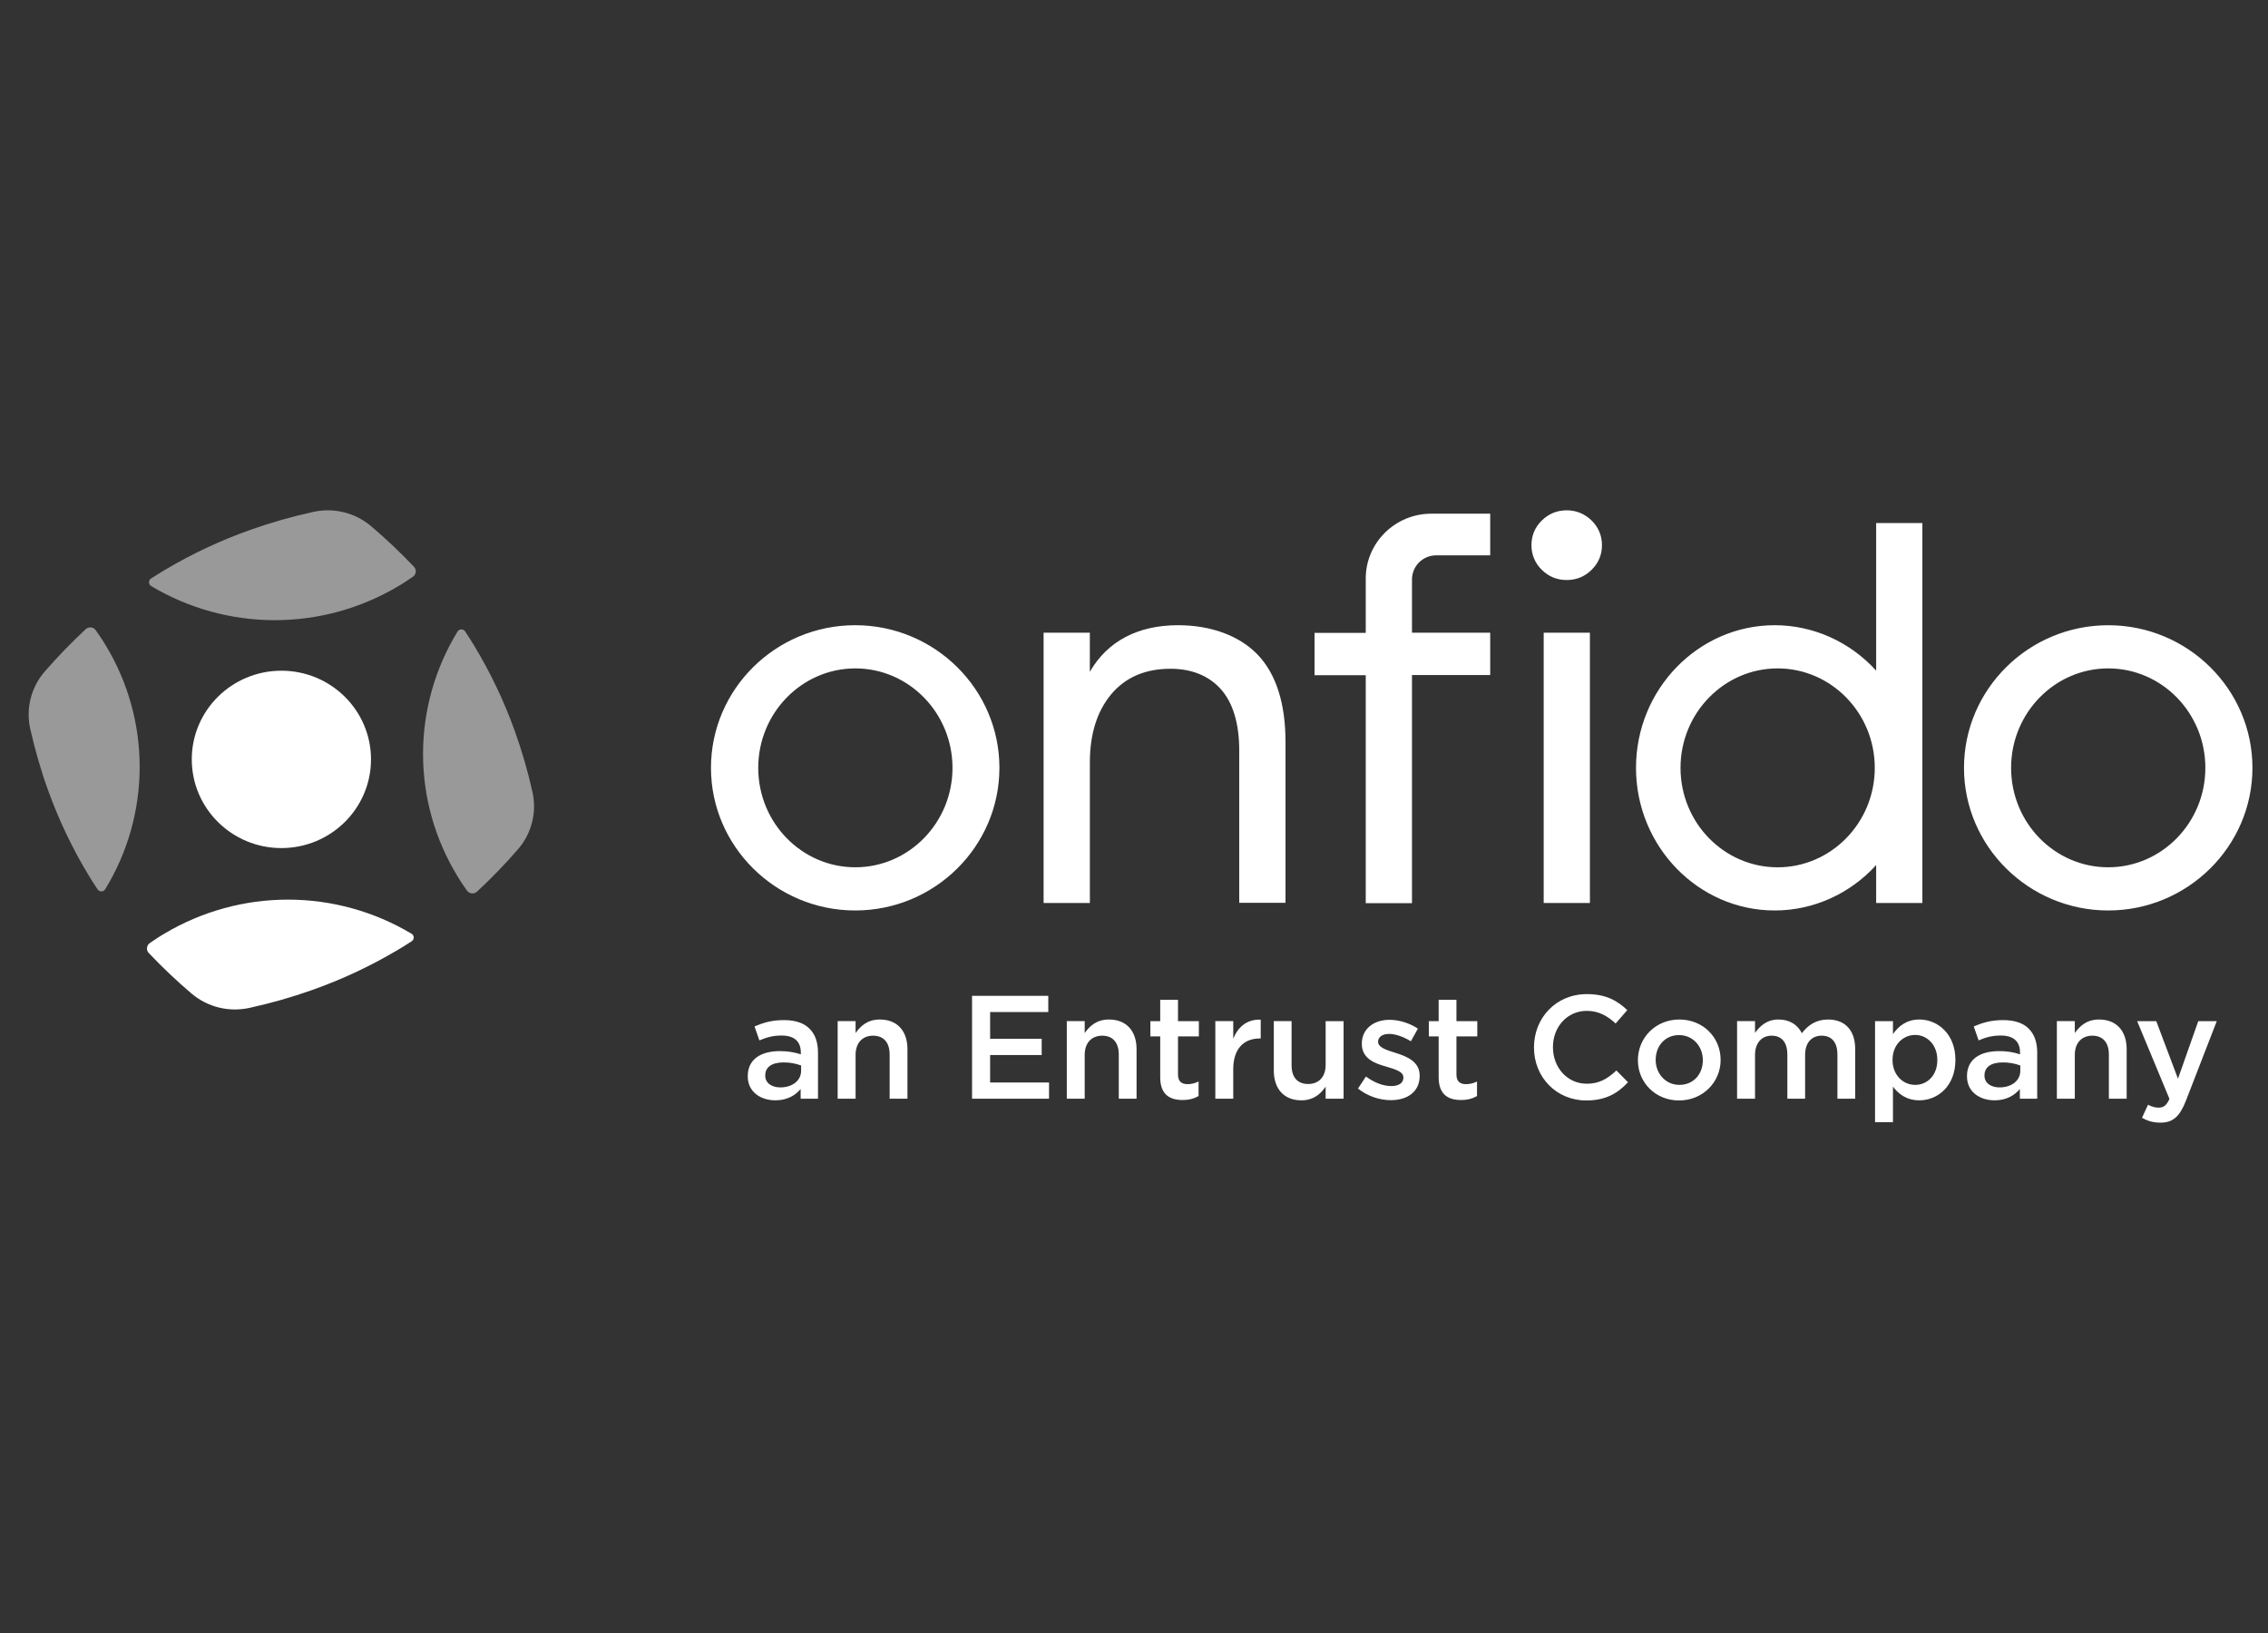 <svg
  width="100"
  height="72"
  viewBox="0 0 100 72"
  fill="none"
  xmlns="http://www.w3.org/2000/svg"
>
  <rect x="0" y="0" width="100" height="72" fill="#333333" stroke="none"/>
  <g clip-path="url(#clip0_327_207175)">
    <path
      fill-rule="evenodd"
      clip-rule="evenodd"
      d="M16.358 33.481C16.358 35.641 14.589 37.392 12.407 37.392C10.225 37.392 8.456 35.641 8.456 33.481C8.456 31.322 10.225 29.572 12.407 29.572C14.589 29.572 16.358 31.322 16.358 33.481ZM6.606 41.58C6.822 41.434 7.037 41.286 7.267 41.154C8.914 40.177 10.794 39.662 12.709 39.665C14.624 39.667 16.502 40.187 18.146 41.169C18.272 41.242 18.272 41.419 18.154 41.499L18.059 41.56C17.881 41.674 17.698 41.79 17.515 41.896C16.323 42.603 15.064 43.191 13.757 43.653C12.854 43.972 11.931 44.235 10.995 44.439C10.552 44.536 10.093 44.531 9.652 44.423C9.212 44.315 8.803 44.107 8.455 43.815C7.792 43.252 7.16 42.653 6.562 42.021C6.532 41.991 6.51 41.955 6.496 41.915C6.482 41.875 6.477 41.833 6.481 41.791C6.485 41.749 6.499 41.708 6.52 41.672C6.542 41.636 6.571 41.604 6.606 41.58Z"
      fill="white"
    />
    <path
      opacity="0.5"
      fill-rule="evenodd"
      clip-rule="evenodd"
      d="M17.545 25.854C17.775 25.722 17.99 25.575 18.206 25.428C18.241 25.404 18.27 25.373 18.291 25.337C18.313 25.3 18.327 25.26 18.331 25.218C18.335 25.176 18.33 25.133 18.316 25.093C18.302 25.053 18.279 25.017 18.25 24.987C17.651 24.356 17.019 23.757 16.356 23.194C16.009 22.902 15.599 22.694 15.159 22.586C14.719 22.478 14.259 22.472 13.816 22.57C12.88 22.774 11.958 23.036 11.054 23.356C9.748 23.817 8.489 24.406 7.297 25.112C7.114 25.218 6.931 25.335 6.753 25.448L6.658 25.508C6.63 25.526 6.607 25.552 6.592 25.581C6.577 25.61 6.569 25.643 6.57 25.676C6.57 25.709 6.58 25.742 6.596 25.77C6.613 25.799 6.637 25.823 6.666 25.84C8.31 26.822 10.188 27.341 12.103 27.344C14.018 27.346 15.898 26.831 17.545 25.854ZM4.653 28.441C4.519 28.213 4.371 28 4.222 27.787C4.198 27.752 4.166 27.723 4.13 27.702C4.093 27.681 4.052 27.667 4.01 27.663C3.967 27.659 3.925 27.664 3.884 27.678C3.844 27.692 3.807 27.714 3.777 27.743C3.14 28.335 2.535 28.961 1.965 29.617C1.671 29.958 1.461 30.363 1.351 30.799C1.241 31.236 1.235 31.692 1.333 32.131C1.549 33.079 1.809 33.99 2.128 34.865C2.596 36.16 3.19 37.405 3.903 38.584C4.01 38.764 4.128 38.945 4.243 39.122L4.304 39.215C4.386 39.333 4.564 39.333 4.638 39.208C5.63 37.588 6.156 35.726 6.158 33.827C6.161 31.927 5.64 30.064 4.653 28.441ZM20.589 39.267C20.44 39.054 20.292 38.841 20.159 38.613C19.171 36.99 18.651 35.127 18.653 33.227C18.656 31.328 19.182 29.466 20.174 27.846C20.248 27.721 20.425 27.721 20.508 27.839L20.568 27.932C20.683 28.109 20.802 28.289 20.909 28.471C21.621 29.649 22.216 30.894 22.683 32.189C23.006 33.083 23.271 33.996 23.478 34.924C23.576 35.363 23.57 35.819 23.46 36.255C23.351 36.691 23.14 37.096 22.846 37.437C22.276 38.094 21.672 38.719 21.034 39.311C21.004 39.34 20.967 39.362 20.927 39.376C20.887 39.39 20.844 39.395 20.802 39.391C20.76 39.386 20.719 39.373 20.682 39.352C20.645 39.331 20.613 39.302 20.589 39.267Z"
      fill="white"
    />
    <path
      fill-rule="evenodd"
      clip-rule="evenodd"
      d="M67.98 22.95C68.284 22.65 68.655 22.5 69.079 22.5C69.504 22.5 69.875 22.657 70.178 22.95C70.481 23.25 70.633 23.617 70.633 24.036C70.633 24.464 70.481 24.823 70.178 25.123C69.875 25.423 69.504 25.573 69.079 25.573C68.647 25.573 68.284 25.423 67.98 25.123C67.834 24.983 67.718 24.814 67.64 24.627C67.562 24.44 67.523 24.239 67.525 24.037C67.525 23.609 67.677 23.25 67.98 22.95ZM70.102 27.896H68.064V39.814H70.102V27.896ZM78.251 27.566C79.948 27.566 81.563 28.294 82.723 29.568V23.062H84.761V39.814H82.723V38.142C81.563 39.416 79.948 40.143 78.251 40.143C74.878 40.143 72.134 37.318 72.134 33.855C72.134 30.392 74.878 27.566 78.251 27.566ZM78.379 38.24C80.737 38.24 82.662 36.276 82.662 33.855C82.662 31.434 80.737 29.47 78.379 29.47C76.022 29.47 74.097 31.434 74.097 33.855C74.097 36.276 76.015 38.24 78.379 38.24ZM86.596 33.855C86.596 30.392 89.446 27.567 92.955 27.567C96.465 27.567 99.314 30.392 99.314 33.855C99.314 37.317 96.457 40.143 92.955 40.143C89.454 40.143 86.596 37.317 86.596 33.855ZM92.955 38.239C95.312 38.239 97.238 36.275 97.238 33.855C97.238 31.434 95.32 29.47 92.955 29.47C90.598 29.47 88.673 31.434 88.673 33.855C88.673 36.275 90.591 38.239 92.955 38.239ZM62.257 25.543V27.896H65.706V29.762H62.257V39.821H60.218V29.77H57.96V27.904H60.218V25.505C60.218 23.931 61.514 22.649 63.106 22.649H65.706V24.486H63.327C63.187 24.485 63.048 24.512 62.919 24.564C62.79 24.617 62.672 24.695 62.572 24.793C62.473 24.891 62.394 25.008 62.34 25.137C62.286 25.265 62.258 25.404 62.257 25.543ZM51.941 27.566C50.16 27.566 48.826 28.279 48.053 29.62V27.896H46.014V39.813H48.054V33.615C48.054 32.363 48.372 31.352 49.002 30.602C49.63 29.86 50.502 29.486 51.608 29.486C52.533 29.486 53.284 29.785 53.822 30.377C54.36 30.977 54.64 31.891 54.64 33.091V39.806H56.68V32.708C56.68 31.007 56.263 29.702 55.437 28.848C54.633 28.024 53.389 27.566 51.941 27.566ZM31.348 33.854C31.348 30.392 34.198 27.566 37.707 27.566C41.217 27.566 44.066 30.392 44.066 33.854C44.066 37.318 41.217 40.143 37.706 40.143C34.205 40.143 31.348 37.316 31.348 33.854ZM37.714 38.239C40.072 38.239 41.997 36.275 41.997 33.855C41.997 31.434 40.072 29.47 37.714 29.47C35.358 29.47 33.432 31.434 33.432 33.855C33.432 36.275 35.349 38.239 37.714 38.239Z"
      fill="white"
    />
    <path
      d="M34.188 48.514C33.547 48.514 32.97 48.151 32.97 47.458V47.445C32.97 46.7 33.553 46.344 34.389 46.344C34.777 46.344 35.043 46.402 35.309 46.486V46.402C35.309 45.91 35.011 45.657 34.461 45.657C34.072 45.657 33.793 45.741 33.483 45.871L33.268 45.256C33.651 45.094 34.02 44.977 34.564 44.977C35.076 44.977 35.451 45.107 35.697 45.359C35.95 45.611 36.067 45.968 36.067 46.415V48.442H35.302V48.015C35.069 48.293 34.713 48.514 34.188 48.514ZM34.408 47.944C34.927 47.944 35.322 47.652 35.322 47.212V46.978C35.073 46.886 34.81 46.84 34.545 46.843C34.033 46.843 33.741 47.05 33.741 47.413V47.425C33.741 47.755 34.026 47.944 34.408 47.944ZM36.934 48.442V45.022H37.724V45.547C37.951 45.229 38.255 44.951 38.793 44.951C39.57 44.951 40.011 45.463 40.011 46.259V48.442H39.226V46.499C39.226 45.962 38.961 45.664 38.494 45.664C38.035 45.664 37.724 45.974 37.724 46.512V48.442H36.934ZM42.859 48.442V43.908H46.221V44.62H43.656V45.799H45.93V46.518H43.656V47.729H46.254V48.442L42.859 48.442ZM47.037 48.442V45.022H47.826V45.547C48.053 45.229 48.358 44.951 48.895 44.951C49.672 44.951 50.113 45.463 50.113 46.259V48.442H49.329V46.499C49.329 45.962 49.063 45.664 48.597 45.664C48.138 45.664 47.826 45.974 47.826 46.512V48.442H47.037ZM52.14 48.5C51.564 48.5 51.156 48.248 51.156 47.497V45.697H50.722V45.023H51.156V44.083H51.94V45.023H52.86V45.696H51.94V47.374C51.94 47.678 52.096 47.801 52.361 47.801C52.529 47.801 52.691 47.762 52.847 47.684V48.326C52.646 48.436 52.444 48.5 52.14 48.5ZM53.586 48.442V45.022H54.376V45.793C54.59 45.275 54.985 44.932 55.587 44.958V45.787H55.542C54.849 45.787 54.376 46.234 54.376 47.14V48.442H53.586ZM57.382 48.514C56.605 48.514 56.164 48.002 56.164 47.198V45.022H56.948V46.966C56.948 47.503 57.213 47.794 57.68 47.794C58.14 47.794 58.45 47.49 58.45 46.952V45.023H59.241V48.442H58.45V47.911C58.224 48.241 57.906 48.514 57.382 48.514ZM61.327 48.507C60.835 48.507 60.31 48.339 59.876 47.995L60.226 47.464C60.608 47.743 60.99 47.885 61.346 47.885C61.683 47.885 61.878 47.743 61.878 47.516V47.503C61.878 47.244 61.515 47.147 61.113 47.024C60.615 46.888 60.045 46.674 60.045 46.027V46.013C60.045 45.359 60.582 44.964 61.262 44.964C61.696 44.964 62.156 45.113 62.518 45.353L62.208 45.91C61.878 45.709 61.528 45.586 61.243 45.586C60.938 45.586 60.763 45.735 60.763 45.923V45.936C60.763 46.182 61.132 46.298 61.534 46.422C62.026 46.577 62.596 46.804 62.596 47.419V47.432C62.596 48.151 62.039 48.507 61.327 48.507ZM64.417 48.5C63.841 48.5 63.433 48.248 63.433 47.497V45.697H62.999V45.023H63.433V44.083H64.217V45.023H65.136V45.696H64.217V47.374C64.217 47.678 64.372 47.801 64.638 47.801C64.806 47.801 64.968 47.762 65.124 47.684V48.326C64.923 48.436 64.722 48.5 64.417 48.5ZM69.942 48.52C68.62 48.52 67.636 47.49 67.636 46.189V46.175C67.636 44.887 68.601 43.831 69.967 43.831C70.81 43.831 71.315 44.122 71.749 44.537L71.237 45.126C70.868 44.789 70.486 44.569 69.961 44.569C69.106 44.569 68.472 45.275 68.472 46.162V46.175C68.472 47.063 69.1 47.782 69.967 47.782C70.518 47.782 70.881 47.561 71.269 47.198L71.781 47.717C71.321 48.215 70.783 48.52 69.942 48.52ZM74.032 48.52C72.989 48.52 72.218 47.723 72.218 46.752V46.739C72.218 45.761 72.996 44.951 74.044 44.951C75.1 44.951 75.865 45.748 75.865 46.726V46.739C75.865 47.704 75.087 48.52 74.032 48.52ZM74.044 47.833C74.686 47.833 75.081 47.341 75.081 46.752V46.739C75.081 46.136 74.647 45.638 74.032 45.638C73.404 45.638 73.002 46.13 73.002 46.726V46.739C73.002 47.335 73.442 47.833 74.044 47.833ZM76.591 48.442V45.022H77.382V45.541C77.602 45.236 77.899 44.951 78.424 44.951C78.916 44.951 79.266 45.191 79.447 45.554C79.726 45.191 80.082 44.951 80.601 44.951C81.352 44.951 81.799 45.424 81.799 46.259V48.442H81.015V46.499C81.015 45.955 80.763 45.664 80.322 45.664C79.888 45.664 79.59 45.962 79.59 46.512V48.442H78.807V46.492C78.807 45.955 78.554 45.664 78.114 45.664C77.673 45.664 77.382 45.988 77.382 46.512V48.442H76.591ZM82.674 49.478V45.023H83.464V45.593C83.717 45.236 84.067 44.951 84.63 44.951C85.434 44.951 86.217 45.586 86.217 46.726V46.739C86.217 47.879 85.44 48.514 84.63 48.514C84.06 48.514 83.704 48.229 83.464 47.911V49.478H82.674ZM84.442 47.833C84.98 47.833 85.42 47.413 85.42 46.739V46.726C85.42 46.066 84.967 45.631 84.442 45.631C83.905 45.631 83.445 46.072 83.445 46.726V46.739C83.445 47.393 83.905 47.833 84.442 47.833ZM87.946 48.514C87.304 48.514 86.728 48.151 86.728 47.458V47.445C86.728 46.7 87.311 46.344 88.146 46.344C88.459 46.34 88.769 46.388 89.066 46.486V46.402C89.066 45.91 88.768 45.657 88.218 45.657C87.829 45.657 87.55 45.741 87.24 45.871L87.026 45.256C87.408 45.094 87.777 44.977 88.321 44.977C88.833 44.977 89.209 45.107 89.455 45.359C89.707 45.611 89.824 45.968 89.824 46.415V48.442H89.059V48.015C88.827 48.293 88.47 48.514 87.946 48.514ZM88.166 47.944C88.684 47.944 89.079 47.652 89.079 47.212V46.978C88.831 46.886 88.567 46.84 88.302 46.843C87.79 46.843 87.499 47.05 87.499 47.413V47.425C87.499 47.755 87.784 47.944 88.166 47.944ZM90.691 48.442V45.022H91.482V45.547C91.708 45.229 92.013 44.951 92.55 44.951C93.327 44.951 93.768 45.463 93.768 46.259V48.442H92.984V46.499C92.984 45.962 92.718 45.664 92.252 45.664C91.792 45.664 91.482 45.974 91.482 46.512V48.442H90.691ZM96.031 47.561L96.925 45.023H97.741L96.381 48.533C96.102 49.239 95.805 49.498 95.254 49.498C94.924 49.498 94.684 49.42 94.444 49.284L94.71 48.708C94.859 48.786 95.008 48.837 95.17 48.837C95.397 48.837 95.526 48.74 95.655 48.449L94.231 45.023H95.073L96.031 47.561Z"
      fill="white"
    />
  </g>
  <defs>
    <clipPath id="clip0_327_207175">
      <rect
        width="99"
        height="27"
        fill="white"
        transform="translate(0.834 22.5)"
      />
    </clipPath>
  </defs>
</svg>
